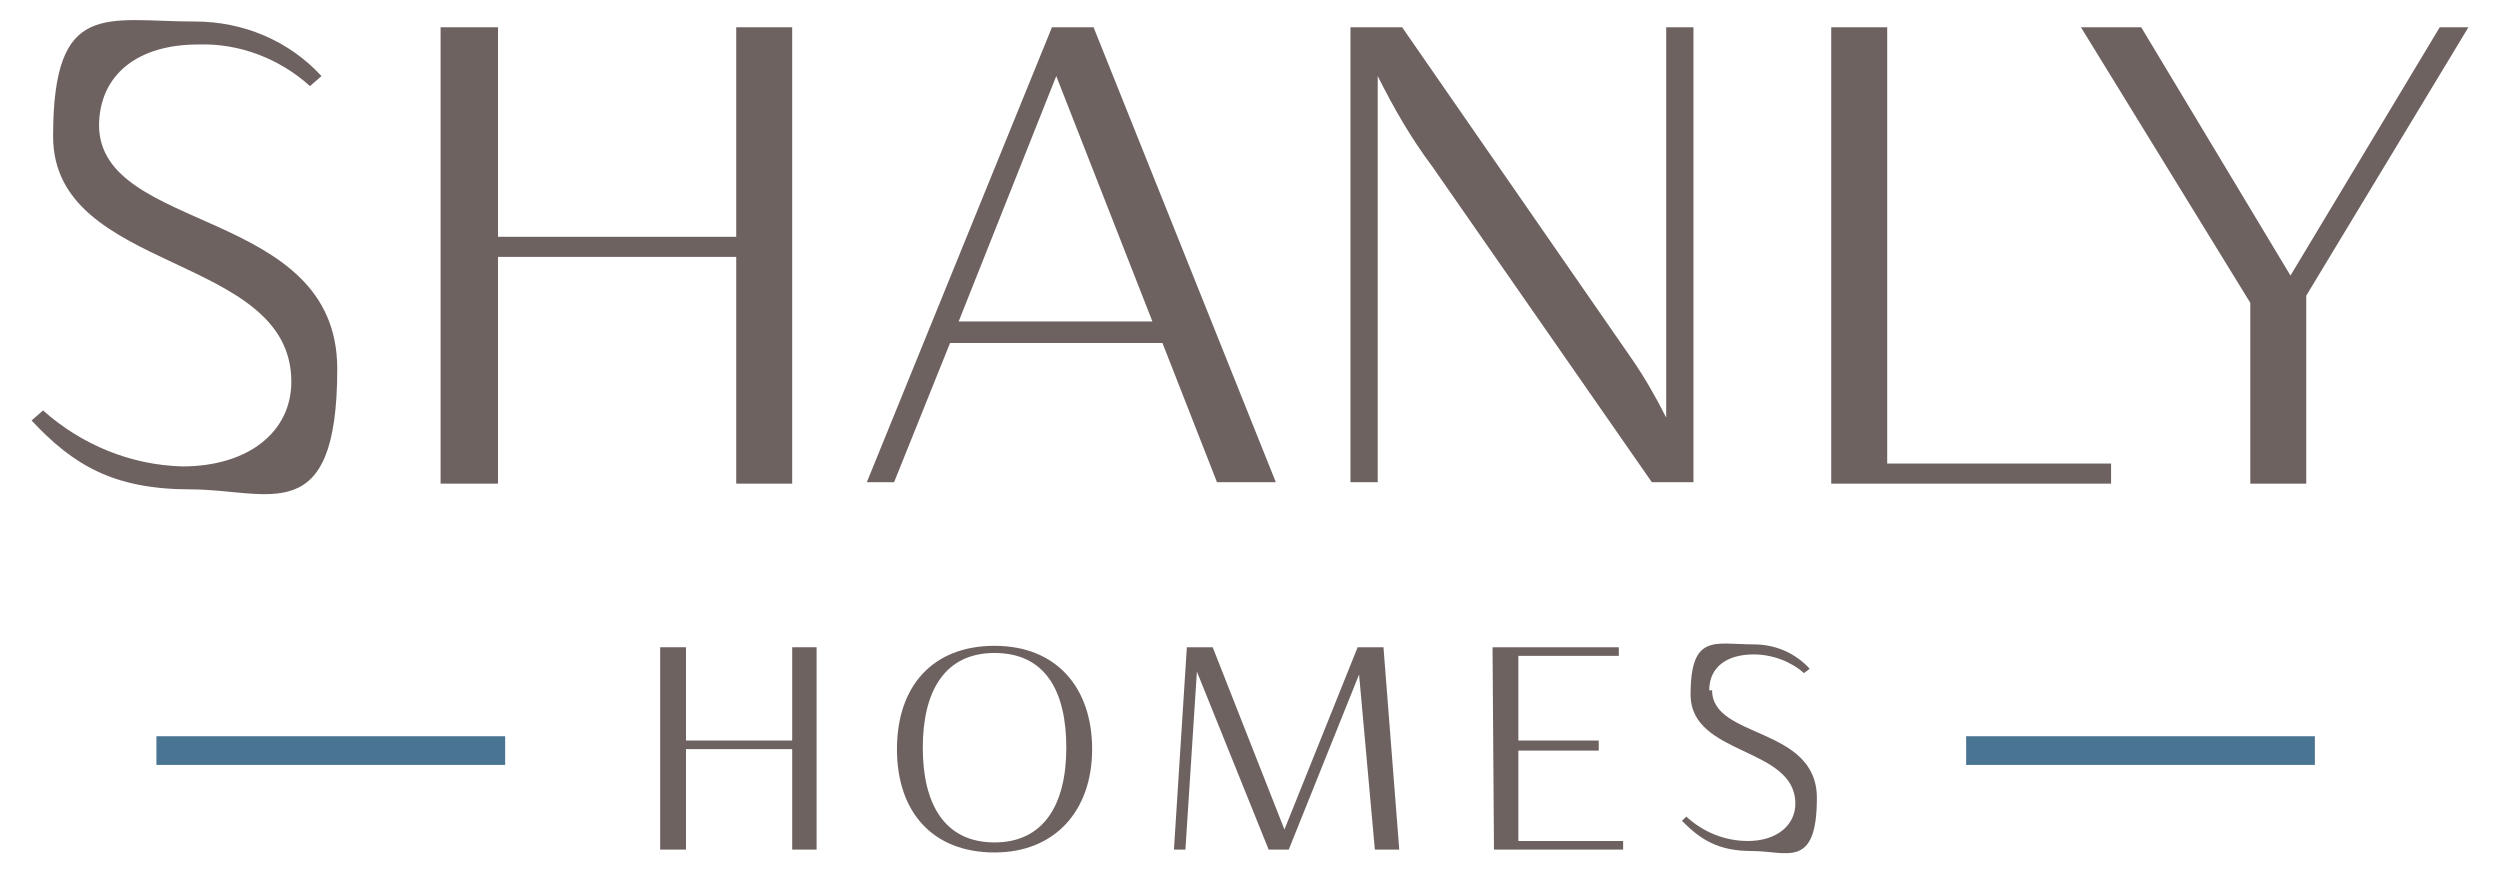 <?xml version="1.0" encoding="UTF-8"?>
<svg id="Layer_1" xmlns="http://www.w3.org/2000/svg" version="1.1" viewBox="0 0 174.2 60.8">
  <!-- Generator: Adobe Illustrator 29.2.1, SVG Export Plug-In . SVG Version: 2.1.0 Build 116)  -->
  <defs>
    <style>
      .st0 {
        fill: #497593;
      }

      .st1 {
        fill: #6e6261;
      }
    </style>
  </defs>
  <path class="st1" d="M6.9,8.7c0,7.6,16.6,5.7,16.6,17s-4.8,8.4-10.2,8.4-8.2-1.7-11.1-4.8l.8-.7c2.7,2.4,6.1,3.8,9.7,3.9,4.6,0,7.6-2.4,7.6-5.9,0-9-16.6-7.5-16.6-17.1S7.4,1.5,13.6,1.5c3.3,0,6.5,1.3,8.8,3.8l-.8.7c-2.1-1.9-4.9-3-7.8-2.9-4.2,0-6.9,2.1-6.9,5.7"/>
  <polygon class="st1" points="51.3 1.9 51.3 16.5 34.7 16.5 34.7 1.9 30.7 1.9 30.7 33.7 34.7 33.7 34.7 17.9 51.3 17.9 51.3 33.7 55.2 33.7 55.2 1.9 51.3 1.9"/>
  <path class="st1" d="M73.6,5.3l6.7,17.1h-13.5s6.8-17.1,6.8-17.1ZM73.3,1.9l-12.9,31.7h1.9l3.9-9.7h14.8l3.8,9.7h4.1L76.2,1.9h-3Z"/>
  <path class="st1" d="M97.7,1.9l16,23.1c.9,1.3,1.7,2.7,2.4,4.1V1.9h1.9v31.7h-2.9l-15.3-22c-1.5-2-2.7-4.1-3.8-6.3v28.3h-1.9V1.9h3.7Z"/>
  <polygon class="st1" points="127.6 1.9 131.5 1.9 131.5 32.3 147.1 32.3 147.1 33.7 127.6 33.7 127.6 1.9"/>
  <polygon class="st1" points="149.2 1.9 159.6 19.2 170 1.9 172 1.9 160.7 20.6 160.7 33.7 156.8 33.7 156.8 21.1 145 1.9 149.2 1.9"/>
  <polygon class="st1" points="46 59.2 46 45.1 47.8 45.1 47.8 51.6 55.2 51.6 55.2 45.1 56.9 45.1 56.9 59.2 55.2 59.2 55.2 52.2 47.8 52.2 47.8 59.2 46 59.2"/>
  <path class="st1" d="M69.3,59.4c-4.3,0-6.8-2.8-6.8-7.2s2.5-7.2,6.8-7.2,6.8,2.9,6.8,7.2-2.6,7.2-6.8,7.2M69.3,58.7c3.4,0,5-2.6,5-6.6s-1.5-6.6-5-6.6-5,2.7-5,6.6,1.5,6.6,5,6.6"/>
  <polygon class="st1" points="94.7 47 89.8 59.2 88.4 59.2 83.4 46.8 82.6 59.2 81.8 59.2 82.7 45.1 84.5 45.1 89.5 57.8 94.6 45.1 96.4 45.1 97.5 59.2 95.8 59.2 94.7 47"/>
  <polygon class="st1" points="104 45.1 112.8 45.1 112.8 45.7 105.8 45.7 105.8 51.6 111.4 51.6 111.4 52.3 105.8 52.3 105.8 58.6 113.1 58.6 113.1 59.2 104.1 59.2 104 45.1"/>
  <path class="st1" d="M119.3,48.1c0,3.4,7.3,2.5,7.3,7.5s-2.1,3.7-4.5,3.7-3.6-.8-4.9-2.1l.3-.3c1.2,1.1,2.7,1.7,4.3,1.7,2,0,3.3-1.1,3.3-2.6,0-4-7.3-3.3-7.3-7.6s1.7-3.5,4.4-3.5c1.5,0,2.9.6,3.9,1.7l-.4.3c-.9-.8-2.2-1.3-3.5-1.3-1.9,0-3.1.9-3.1,2.5"/>
  <rect class="st0" x="137" y="51.3" width="24.3" height="2"/>
  <rect class="st0" x="10.9" y="51.3" width="24.3" height="2"/>
</svg>